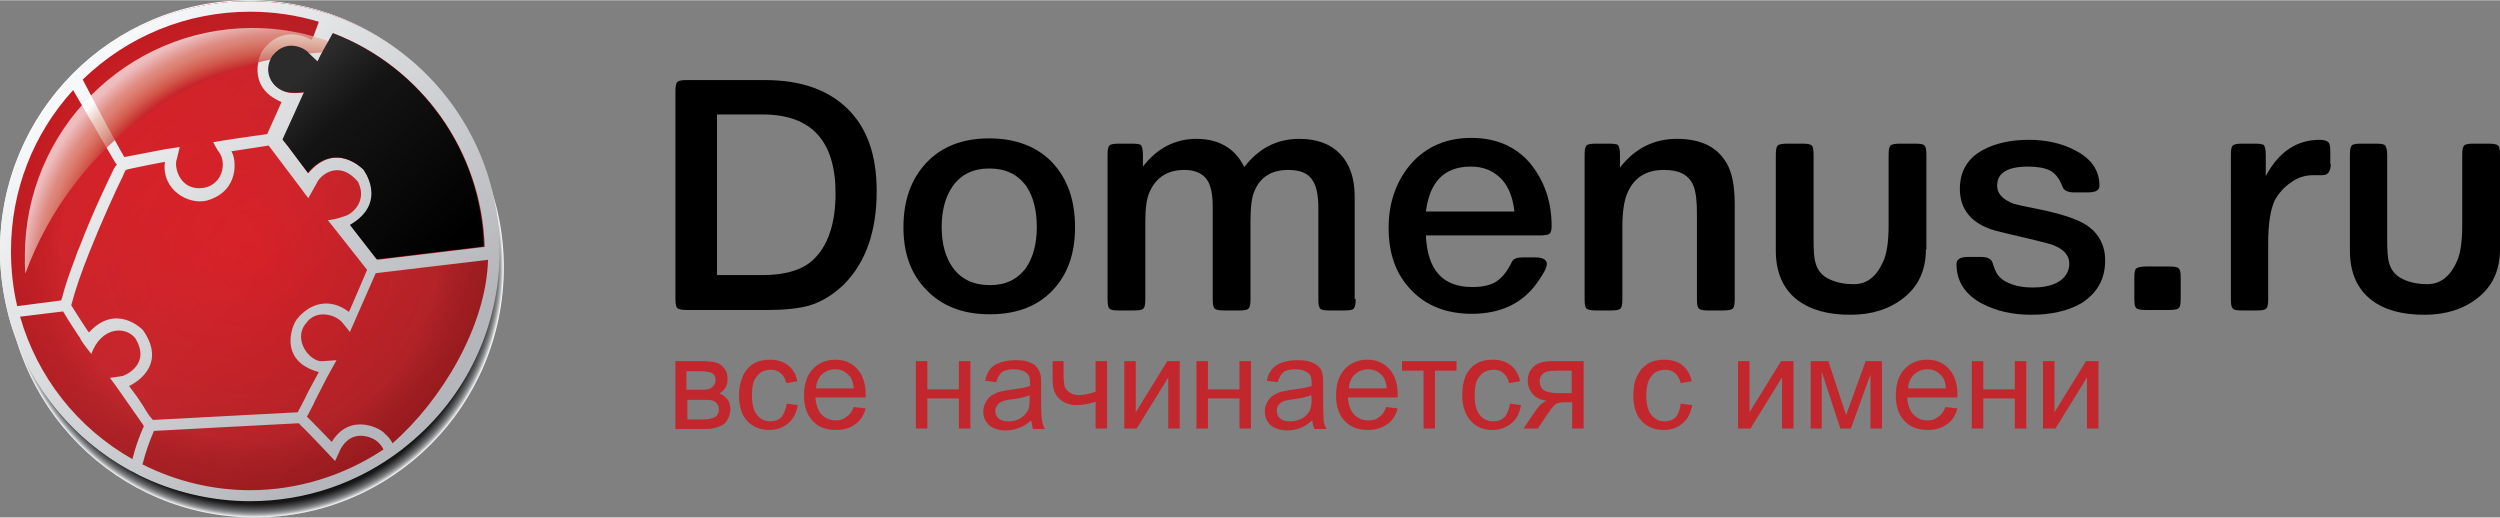 <svg xmlns="http://www.w3.org/2000/svg" viewBox="0 0 523 108.2" width="198" height="41" preserveAspectRatio="xMidYMid meet">
	<rect x="0" y="0" width="523" height="108.2" fill="#808080" stroke="none"/>
	<g>
		<g>
			<path d="M183.4,39.9c0,8.5-2.3,15-6.9,19.6c-2.2,2.1-4.6,3.6-7.3,4.4c-2.2,0.6-5.1,0.9-8.6,0.9h-16.8c-1.1,0-1.8-0.1-2.1-0.4
				c-0.3-0.3-0.4-0.9-0.4-2V19.1c0-1.1,0.1-1.7,0.4-2c0.3-0.3,0.9-0.4,2.1-0.4H160c7.5,0,13.2,2,17.3,6
				C181.4,26.7,183.4,32.4,183.4,39.9z M174.8,40.4c0-11-5.1-16.5-15.2-16.5H150v33.6h9.4c5.4,0,9.1-1.3,11.3-3.8
				C173.4,50.8,174.8,46.3,174.8,40.4z"/>
			<path d="M224.9,47.5c0,5.6-1.6,10-4.8,13.3c-3.2,3.3-7.5,4.9-13.1,4.9c-5.5,0-9.9-1.7-13.1-5c-3.3-3.3-4.9-7.7-4.9-13.2
				c0-5.6,1.6-10.1,4.8-13.5c3.2-3.4,7.6-5.1,13.1-5.1c5.6,0,10,1.7,13.2,5C223.3,37.3,224.9,41.8,224.9,47.5z M216.9,47.5
				c0-3.5-0.7-6.4-2.2-8.6c-1.8-2.5-4.4-3.7-7.7-3.7c-3.4,0-5.9,1.2-7.7,3.7c-1.5,2.2-2.3,5-2.3,8.5c0,3.6,0.8,6.4,2.3,8.5
				c1.8,2.5,4.4,3.7,7.8,3.7c3.3,0,5.8-1.2,7.6-3.7C216.1,53.8,216.9,51,216.9,47.5z"/>
			<path d="M283.6,62.5c0,1.1-0.1,1.7-0.4,2c-0.2,0.3-0.9,0.4-2,0.4h-3c-1.1,0-1.8-0.1-2-0.4c-0.3-0.3-0.4-0.9-0.4-2v-19
				c0-2.7-0.4-4.6-1.2-5.8c-0.9-1.5-2.6-2.2-5.1-2.2c-3.5,0-5.9,1.5-7.1,4.5c-0.5,1.1-0.8,3.1-0.8,6.2v16.3c0,1.1-0.1,1.7-0.4,2
				c-0.3,0.3-0.9,0.4-2,0.4h-3c-1.1,0-1.8-0.1-2.1-0.4c-0.3-0.3-0.4-0.9-0.4-2V43.1c0-2.5-0.4-4.3-1.1-5.4c-0.9-1.4-2.5-2.2-4.8-2.2
				c-3.5,0-5.9,1.5-7.3,4.6c-0.6,1.3-0.9,3.3-0.9,6.1v16.3c0,1.1-0.1,1.7-0.4,2c-0.3,0.3-0.9,0.4-2.1,0.4h-3c-1.1,0-1.8-0.1-2-0.4
				c-0.3-0.3-0.4-0.9-0.4-2V32.4c0-1.1,0.1-1.7,0.4-2c0.3-0.3,0.9-0.4,2.1-0.4h2.5c1.1,0,1.8,0.1,2,0.3c0.2,0.3,0.4,0.9,0.4,2v2.5
				c3-3.9,6.8-5.8,11.2-5.8c4.7,0,8.1,2,10,5.9c3-3.9,6.8-5.9,11.5-5.9c3.8,0,6.6,1.1,8.6,3.2c2,2.1,3,5.1,3,8.9V62.5z"/>
			<path d="M324.6,47.3c0,0.9-0.2,1.4-0.5,1.6c-0.4,0.2-1,0.3-2,0.3h-23.8c0.3,7.2,3.5,10.8,9.7,10.8c2.2,0,3.9-0.4,5.1-1.2
				c1.2-0.8,2.3-2.2,3.2-4.1c0.3-0.6,1-0.9,2.2-0.9h2.7c1.6,0,2.4,0.5,2.4,1.4c0,0.7-0.7,2.1-2.1,4c-3,4.2-7.6,6.4-13.6,6.4
				c-5.3,0-9.6-1.7-12.7-5c-3.2-3.3-4.7-7.6-4.7-13c0-5.3,1.6-9.8,4.7-13.4c3.2-3.6,7.4-5.4,12.6-5.4c5.2,0,9.3,1.8,12.3,5.3
				C323.1,37.8,324.6,42.1,324.6,47.3z M316.8,44.1c-0.3-2.7-1.1-4.9-2.6-6.6c-1.7-1.8-3.8-2.7-6.5-2.7c-5.5,0-8.6,3.1-9.4,9.4
				H316.8z"/>
			<path d="M362.9,62.5c0,1.1-0.1,1.7-0.4,2c-0.3,0.3-1,0.4-2.1,0.4h-3c-1.1,0-1.7-0.1-2-0.4c-0.3-0.3-0.4-0.9-0.4-2V44.6
				c0-2.5-0.2-4.4-0.7-5.7c-0.9-2.3-2.9-3.4-6.2-3.4c-3.6,0-6.1,1.5-7.5,4.5c-0.8,1.6-1.2,4.1-1.2,7.4v15.1c0,1.1-0.1,1.7-0.4,2
				c-0.3,0.3-0.9,0.4-2,0.4h-3c-1.1,0-1.8-0.1-2.1-0.4c-0.3-0.3-0.4-0.9-0.4-2V32.4c0-1.1,0.1-1.7,0.4-2c0.3-0.3,0.9-0.4,2.1-0.4
				h2.5c1.1,0,1.8,0.1,2,0.3c0.2,0.3,0.4,0.9,0.4,2v2.7c3.1-4,7.1-6,11.9-6c4.9,0,8.3,1.6,10.3,4.9c1.2,1.9,1.8,4.8,1.8,8.7V62.5z"
				/>
			<path d="M402.9,52.1c0,4.4-1.6,7.8-4.7,10.2c-2.9,2.3-6.6,3.5-11.1,3.5c-4.7,0-8.3-1-11.1-3.1c-3-2.3-4.5-5.8-4.5-10.3v-20
				c0-1.1,0.1-1.7,0.4-2c0.3-0.3,1-0.4,2.1-0.4h3c1.1,0,1.8,0.1,2,0.4c0.3,0.2,0.4,0.9,0.4,2v17.5c0,2.5,0.1,4.1,0.4,5
				c0.4,1.6,1.4,2.8,3,3.5c1.5,0.7,3.2,1,5,1c2.7,0,4.7-1.5,6.1-4.6c0.8-1.6,1.2-4.2,1.2-7.7V32.4c0-1.1,0.1-1.7,0.4-2
				c0.3-0.3,1-0.4,2.1-0.4h3c1.1,0,1.8,0.1,2,0.4c0.3,0.3,0.4,0.9,0.4,2V52.1z"/>
			<path d="M440.4,54.4c0,4-1.7,6.9-5,9c-2.8,1.6-6.3,2.4-10.5,2.4c-3.9,0-7.3-0.8-10.2-2.3c-3.6-1.9-5.4-4.7-5.4-8.3
				c0-1,0.8-1.5,2.4-1.5h2.7c1.4,0,2.1,0.4,2.4,1.1c0.4,1.3,0.8,2.2,1.1,2.6c0.5,0.7,1.2,1.3,2.2,1.7c1.5,0.7,3.2,1,5.1,1
				c2,0,3.7-0.3,5.1-1c1.7-0.9,2.6-2.3,2.6-4c0-1.6-1-2.9-3.2-3.8c-0.6-0.3-2.4-0.7-5.2-1.4c-3.9-0.9-6.3-1.5-7.1-1.7
				c-4.9-1.4-7.4-4.4-7.4-8.7c0-3.7,1.6-6.4,4.7-8.1c2.5-1.4,5.8-2.2,9.7-2.2c3.6,0,6.8,0.7,9.5,2.1c3.5,1.7,5.3,4.2,5.3,7.5
				c0,1-0.8,1.4-2.5,1.4h-2.8c-1.3,0-2.1-0.4-2.4-1.1c-0.6-1.7-1.5-2.9-2.7-3.5c-1-0.5-2.5-0.8-4.5-0.8c-4.3,0-6.5,1.3-6.5,4
				c0,1.7,1.2,2.9,3.5,3.8c0.3,0.1,2.1,0.5,5.6,1.2c4.3,0.9,7.3,1.9,9.2,3C438.8,48.4,440.4,51,440.4,54.4z"/>
			<path d="M456.2,62.4c0,1.1-0.1,1.7-0.4,2c-0.3,0.3-1,0.4-2.1,0.4H449c-1.1,0-1.8-0.1-2.1-0.4c-0.3-0.3-0.4-0.9-0.4-2v-4.3
				c0-1.1,0.1-1.7,0.4-2c0.3-0.2,0.9-0.4,2.1-0.4h4.7c1.1,0,1.8,0.1,2.1,0.4c0.3,0.3,0.4,0.9,0.4,2V62.4z"/>
			<path d="M487.6,34.2c0,1.6-0.6,2.4-1.7,2.4h-2c-1.5,0-3.1,0.4-4.6,1.5c-1.5,1-2.6,2.3-3.4,3.7c-0.9,1.9-1.4,4.9-1.4,9.1v11.6
				c0,1.1-0.1,1.7-0.4,2c-0.3,0.3-0.9,0.4-2,0.4h-3c-1.1,0-1.8-0.1-2-0.4c-0.3-0.3-0.4-0.9-0.4-2V32.4c0-1.1,0.1-1.7,0.4-2
				c0.3-0.3,1-0.4,2-0.4h2.5c1.1,0,1.8,0.1,2,0.3c0.2,0.3,0.4,0.9,0.4,2v4.5c2.7-5.1,6.5-7.6,11.3-7.6c0.9,0,1.5,0.2,1.8,0.5
				c0.3,0.3,0.4,0.9,0.4,1.9V34.2z"/>
			<path d="M523,52.1c0,4.4-1.6,7.8-4.7,10.2c-2.9,2.3-6.6,3.5-11.1,3.5c-4.7,0-8.4-1-11.1-3.1c-3-2.3-4.5-5.8-4.5-10.3v-20
				c0-1.1,0.1-1.7,0.4-2c0.2-0.3,0.9-0.4,2-0.4h3c1.1,0,1.8,0.1,2,0.4c0.2,0.2,0.4,0.9,0.4,2v17.5c0,2.5,0.1,4.1,0.4,5
				c0.4,1.6,1.4,2.8,3,3.5c1.5,0.7,3.2,1,5,1c2.6,0,4.7-1.5,6.1-4.6c0.8-1.6,1.2-4.2,1.2-7.7V32.4c0-1.1,0.1-1.7,0.4-2
				c0.3-0.3,0.9-0.4,2-0.4h3c1.1,0,1.8,0.1,2.1,0.4c0.3,0.3,0.4,0.9,0.4,2V52.1z"/>
		</g>
		<g>
			<path fill="#C1272D" d="M141.3,75.5h5.5c1.4,0,2.3,0.1,3,0.3c0.7,0.2,1.2,0.6,1.7,1.2c0.5,0.6,0.7,1.3,0.7,2.2
				c0,0.7-0.1,1.3-0.4,1.8c-0.3,0.5-0.7,0.9-1.3,1.3c0.7,0.2,1.2,0.6,1.7,1.2c0.4,0.6,0.6,1.3,0.6,2.2c-0.1,1.3-0.6,2.3-1.4,3
				c-0.9,0.6-2.1,1-3.8,1h-6.3V75.5z M143.7,81.5h2.5c1,0,1.7,0,2.1-0.2c0.4-0.1,0.7-0.3,1-0.7c0.3-0.3,0.4-0.7,0.4-1.1
				c0-0.7-0.3-1.3-0.8-1.5c-0.5-0.3-1.4-0.4-2.7-0.4h-2.6V81.5z M143.7,87.7h3.1c1.3,0,2.3-0.2,2.8-0.5c0.5-0.3,0.8-0.9,0.8-1.6
				c0-0.4-0.1-0.8-0.4-1.2c-0.3-0.4-0.7-0.6-1.1-0.7c-0.5-0.1-1.2-0.1-2.2-0.1h-2.9V87.7z"/>
			<path fill="#C1272D" d="M164.6,84.4l2.3,0.3c-0.3,1.6-0.9,2.9-2,3.8c-1.1,0.9-2.4,1.4-3.9,1.4c-1.9,0-3.5-0.6-4.7-1.9
				c-1.2-1.3-1.7-3.1-1.7-5.4c0-1.5,0.3-2.8,0.8-4c0.5-1.1,1.3-2,2.3-2.6c1-0.6,2.2-0.8,3.4-0.8c1.5,0,2.8,0.4,3.8,1.2
				c1,0.8,1.6,1.9,1.9,3.3l-2.3,0.4c-0.2-0.9-0.6-1.6-1.2-2.1c-0.6-0.5-1.2-0.7-2-0.7c-1.2,0-2.2,0.4-2.9,1.3
				c-0.8,0.8-1.1,2.2-1.1,4.1c0,1.9,0.4,3.3,1.1,4.1c0.7,0.9,1.7,1.3,2.8,1.3c0.9,0,1.7-0.3,2.3-0.9C164,86.5,164.4,85.6,164.6,84.4
				z"/>
			<path fill="#C1272D" d="M178.6,85.1l2.5,0.3c-0.4,1.4-1.1,2.6-2.2,3.3c-1,0.8-2.4,1.2-4,1.2c-2.1,0-3.7-0.6-4.9-1.9
				c-1.2-1.3-1.8-3-1.8-5.3c0-2.4,0.6-4.2,1.8-5.5c1.2-1.3,2.8-2,4.7-2c1.9,0,3.4,0.6,4.6,1.9c1.2,1.3,1.8,3.1,1.8,5.4
				c0,0.1,0,0.3,0,0.6h-10.5c0.1,1.6,0.5,2.7,1.3,3.6c0.8,0.8,1.8,1.2,2.9,1.2c0.9,0,1.6-0.2,2.2-0.7
				C177.7,86.8,178.2,86.1,178.6,85.1z M170.7,81.2h7.9c-0.1-1.2-0.4-2.1-0.9-2.6c-0.8-0.9-1.7-1.4-3-1.4c-1.1,0-2,0.4-2.8,1.1
				C171.2,79,170.8,80,170.7,81.2z"/>
			<path fill="#C1272D" d="M191.6,75.5h2.4v5.9h6.6v-5.9h2.4v14.1h-2.4v-6.3H194v6.3h-2.4V75.5z"/>
			<path fill="#C1272D" d="M215.7,87.9c-0.9,0.8-1.7,1.3-2.6,1.6c-0.8,0.3-1.7,0.5-2.6,0.5c-1.6,0-2.7-0.4-3.6-1.1
				c-0.8-0.8-1.2-1.7-1.2-2.9c0-0.7,0.2-1.3,0.5-1.9c0.3-0.6,0.7-1,1.2-1.4c0.5-0.3,1.1-0.6,1.7-0.8c0.5-0.1,1.2-0.2,2.1-0.4
				c1.9-0.2,3.4-0.5,4.3-0.8c0-0.3,0-0.5,0-0.6c0-1-0.2-1.7-0.7-2.1c-0.6-0.5-1.5-0.8-2.7-0.8c-1.1,0-1.9,0.2-2.5,0.6
				c-0.5,0.4-0.9,1.1-1.2,2.1l-2.3-0.3c0.2-1,0.6-1.8,1-2.4c0.5-0.6,1.2-1.1,2.1-1.4c0.9-0.3,2-0.5,3.2-0.5c1.2,0,2.2,0.1,2.9,0.4
				c0.7,0.3,1.3,0.6,1.6,1.1c0.4,0.4,0.6,1,0.8,1.6c0.1,0.4,0.1,1.1,0.1,2.2v3.2c0,2.2,0.1,3.6,0.2,4.2c0.1,0.6,0.3,1.2,0.6,1.7
				h-2.5C216,89.1,215.8,88.5,215.7,87.9z M215.5,82.6c-0.9,0.4-2.2,0.7-3.9,0.9c-1,0.1-1.7,0.3-2.1,0.5c-0.4,0.2-0.7,0.4-0.9,0.8
				c-0.2,0.3-0.4,0.7-0.4,1.1c0,0.6,0.3,1.2,0.7,1.6c0.5,0.4,1.2,0.6,2.1,0.6c0.9,0,1.7-0.2,2.4-0.6c0.7-0.4,1.2-1,1.6-1.6
				c0.3-0.5,0.4-1.3,0.4-2.4V82.6z"/>
			<path fill="#C1272D" d="M220.1,75.5h2.4v2.7c0,1.2,0.1,2,0.2,2.5c0.1,0.5,0.5,1,1,1.3c0.5,0.4,1.2,0.6,2,0.6
				c0.9,0,2.1-0.2,3.5-0.7v-6.4h2.4v14.1h-2.4V84c-1.5,0.5-2.8,0.7-4.1,0.7c-1.1,0-2-0.3-2.8-0.8c-0.8-0.5-1.4-1.2-1.7-2
				c-0.3-0.8-0.4-1.6-0.4-2.6V75.5z"/>
			<path fill="#C1272D" d="M235.2,75.5h2.4v10.7l6.6-10.7h2.6v14.1h-2.4V78.9l-6.6,10.7h-2.6V75.5z"/>
			<path fill="#C1272D" d="M250.3,75.5h2.4v5.9h6.6v-5.9h2.4v14.1h-2.4v-6.3h-6.6v6.3h-2.4V75.5z"/>
			<path fill="#C1272D" d="M274.5,87.9c-0.9,0.8-1.7,1.3-2.5,1.6c-0.8,0.3-1.7,0.5-2.6,0.5c-1.5,0-2.7-0.4-3.6-1.1
				c-0.8-0.8-1.2-1.7-1.2-2.9c0-0.7,0.2-1.3,0.5-1.9c0.3-0.6,0.7-1,1.2-1.4c0.5-0.3,1.1-0.6,1.7-0.8c0.5-0.1,1.2-0.2,2.1-0.4
				c1.9-0.2,3.3-0.5,4.3-0.8c0-0.3,0-0.5,0-0.6c0-1-0.2-1.7-0.7-2.1c-0.6-0.5-1.5-0.8-2.7-0.8c-1.1,0-2,0.2-2.5,0.6
				c-0.5,0.4-0.9,1.1-1.2,2.1l-2.3-0.3c0.2-1,0.6-1.8,1.1-2.4c0.5-0.6,1.2-1.1,2.1-1.4c0.9-0.3,2-0.5,3.2-0.5c1.2,0,2.2,0.1,2.9,0.4
				c0.7,0.3,1.3,0.6,1.7,1.1c0.4,0.4,0.6,1,0.7,1.6c0.1,0.4,0.1,1.1,0.1,2.2v3.2c0,2.2,0.1,3.6,0.1,4.2c0.1,0.6,0.3,1.2,0.6,1.7
				h-2.5C274.7,89.1,274.6,88.5,274.5,87.9z M274.3,82.6c-0.9,0.4-2.2,0.7-3.9,0.9c-1,0.1-1.7,0.3-2.1,0.5c-0.4,0.2-0.7,0.4-0.9,0.8
				c-0.2,0.3-0.3,0.7-0.3,1.1c0,0.6,0.2,1.2,0.7,1.6c0.5,0.4,1.2,0.6,2.1,0.6c0.9,0,1.7-0.2,2.5-0.6c0.7-0.4,1.2-1,1.6-1.6
				c0.2-0.5,0.4-1.3,0.4-2.4L274.3,82.6z"/>
			<path fill="#C1272D" d="M290,85.1l2.4,0.3c-0.4,1.4-1.1,2.6-2.2,3.3c-1.1,0.8-2.4,1.2-4,1.2c-2.1,0-3.7-0.6-4.9-1.9
				c-1.2-1.3-1.8-3-1.8-5.3c0-2.4,0.6-4.2,1.8-5.5c1.2-1.3,2.8-2,4.7-2c1.9,0,3.4,0.6,4.6,1.9c1.2,1.3,1.8,3.1,1.8,5.4
				c0,0.1,0,0.3,0,0.6H282c0.1,1.6,0.5,2.7,1.3,3.6c0.8,0.8,1.8,1.2,3,1.2c0.9,0,1.6-0.2,2.2-0.7C289.2,86.8,289.6,86.1,290,85.1z
				 M282.2,81.2h7.9c-0.1-1.2-0.4-2.1-0.9-2.6c-0.8-0.9-1.7-1.4-3-1.4c-1.1,0-2,0.4-2.8,1.1C282.7,79,282.2,80,282.2,81.2z"/>
			<path fill="#C1272D" d="M293.3,75.5h11.4v2h-4.5v12.1h-2.4V77.5h-4.5V75.5z"/>
			<path fill="#C1272D" d="M315.9,84.4l2.3,0.3c-0.3,1.6-0.9,2.9-2,3.8c-1.1,0.9-2.4,1.4-3.9,1.4c-1.9,0-3.5-0.6-4.6-1.9
				c-1.2-1.3-1.8-3.1-1.8-5.4c0-1.5,0.2-2.8,0.7-4c0.5-1.1,1.3-2,2.3-2.6c1-0.6,2.2-0.8,3.4-0.8c1.5,0,2.8,0.4,3.8,1.2
				c1,0.8,1.6,1.9,1.9,3.3l-2.3,0.4c-0.2-0.9-0.6-1.6-1.2-2.1c-0.6-0.5-1.2-0.7-2-0.7c-1.2,0-2.2,0.4-2.9,1.3
				c-0.8,0.8-1.1,2.2-1.1,4.1c0,1.9,0.4,3.3,1.1,4.1c0.7,0.9,1.7,1.3,2.8,1.3c1,0,1.7-0.3,2.4-0.9C315.3,86.5,315.7,85.6,315.9,84.4
				z"/>
			<path fill="#C1272D" d="M331.3,75.5v14.1h-2.4v-5.5h-1.4c-0.8,0-1.5,0.1-1.9,0.3c-0.4,0.2-1,0.9-1.8,2.1l-2.1,3.1h-3l2.6-3.8
				c0.8-1.2,1.6-1.8,2.3-2c-1.4-0.2-2.4-0.7-3-1.5c-0.7-0.8-1-1.7-1-2.7c0-1.2,0.4-2.2,1.3-3c0.9-0.8,2.1-1.1,3.8-1.1H331.3z
				 M328.9,77.5h-3.4c-1.4,0-2.3,0.2-2.8,0.7c-0.4,0.4-0.6,0.9-0.6,1.5c0,0.8,0.3,1.5,0.9,1.9c0.6,0.4,1.7,0.6,3.2,0.6h2.6V77.5z"/>
			<path fill="#C1272D" d="M351.6,84.4l2.4,0.3c-0.3,1.6-0.9,2.9-2,3.8c-1,0.9-2.3,1.4-3.9,1.4c-1.9,0-3.5-0.6-4.7-1.9
				c-1.2-1.3-1.7-3.1-1.7-5.4c0-1.5,0.2-2.8,0.8-4c0.5-1.1,1.3-2,2.3-2.6c1-0.6,2.2-0.8,3.4-0.8c1.5,0,2.8,0.4,3.8,1.2
				c1,0.8,1.6,1.9,1.9,3.3l-2.3,0.4c-0.2-0.9-0.6-1.6-1.2-2.1c-0.6-0.5-1.2-0.7-2-0.7c-1.2,0-2.2,0.4-2.9,1.3
				c-0.7,0.8-1.1,2.2-1.1,4.1c0,1.9,0.4,3.3,1.1,4.1c0.7,0.9,1.7,1.3,2.8,1.3c0.9,0,1.7-0.3,2.3-0.9
				C351.1,86.5,351.5,85.6,351.6,84.4z"/>
			<path fill="#C1272D" d="M363.6,75.5h2.4v10.7l6.6-10.7h2.6v14.1h-2.4V78.9l-6.6,10.7h-2.6V75.5z"/>
			<path fill="#C1272D" d="M378.8,75.5h3.7l3.7,11.3l4.1-11.3h3.4v14.1h-2.4V78.3l-4.1,11.3H385l-3.9-11.9v11.9h-2.3V75.5z"/>
			<path fill="#C1272D" d="M407,85.1l2.5,0.3c-0.4,1.4-1.1,2.6-2.2,3.3c-1,0.8-2.4,1.2-4,1.2c-2,0-3.7-0.6-4.9-1.9
				c-1.2-1.3-1.8-3-1.8-5.3c0-2.4,0.6-4.2,1.8-5.5c1.2-1.3,2.8-2,4.7-2c1.9,0,3.4,0.6,4.6,1.9c1.2,1.3,1.8,3.1,1.8,5.4
				c0,0.1,0,0.3,0,0.6H399c0.1,1.6,0.5,2.7,1.3,3.6c0.8,0.8,1.8,1.2,2.9,1.2c0.9,0,1.6-0.2,2.2-0.7C406.1,86.8,406.6,86.1,407,85.1z
				 M399.2,81.2h7.9c-0.1-1.2-0.4-2.1-0.9-2.6c-0.8-0.9-1.7-1.4-3-1.4c-1.1,0-2,0.4-2.8,1.1C399.7,79,399.2,80,399.2,81.2z"/>
			<path fill="#C1272D" d="M412.5,75.5h2.4v5.9h6.6v-5.9h2.4v14.1h-2.4v-6.3h-6.6v6.3h-2.4V75.5z"/>
			<path fill="#C1272D" d="M427.4,75.5h2.4v10.7l6.6-10.7h2.6v14.1h-2.4V78.9L430,89.6h-2.6V75.5z"/>
		</g>
	</g>
	<g>
		<g>
			<g>
				
					<radialGradient id="SVGID_logo_1_" cx="55.461" cy="55.931" r="52.282" gradientTransform="matrix(0.996 0 0 1 -1.953 0)" gradientUnits="userSpaceOnUse">
					<stop  offset="2.808990e-002" style="stop-color:#000000"/>
					<stop  offset="0.933" style="stop-color:#111111"/>
					<stop  offset="0.946" style="stop-color:#1A191A"/>
					<stop  offset="0.955" style="stop-color:#2F2F30"/>
					<stop  offset="0.963" style="stop-color:#464648"/>
					<stop  offset="0.97" style="stop-color:#595A5D"/>
					<stop  offset="0.977" style="stop-color:#707274"/>
					<stop  offset="0.983" style="stop-color:#8A8C8E"/>
					<stop  offset="0.989" style="stop-color:#A9ABAD"/>
					<stop  offset="0.994" style="stop-color:#CFD0D2"/>
					<stop  offset="1" style="stop-color:#FBFBFC"/>
					<stop  offset="1" style="stop-color:#FFFFFF"/>
				</radialGradient>
				<path fill="url(#SVGID_logo_1_)" d="M105.4,55.9c0,28.9-23.3,52.3-52.1,52.3c-28.8,0-52.1-23.4-52.1-52.3c0-28.9,23.3-52.3,52.1-52.3
					C82,3.7,105.4,27.1,105.4,55.9z"/>
			</g>
			<g>
				<path fill="#FFFFFF" d="M104.1,52.3c0,28.9-23.3,52.3-52.1,52.3C23.3,104.6,0,81.2,0,52.3C0,23.4,23.3,0,52.1,0
					C80.8,0,104.1,23.4,104.1,52.3z"/>
			</g>
		</g>
		<g>
			<g>
				
					<linearGradient id="SVGID_logo_2_" gradientUnits="userSpaceOnUse" x1="-68.609" y1="47.878" x2="13.398" y2="122.542" gradientTransform="matrix(0.849 0 0 0.852 75.488 -20.363)">
					<stop  offset="0" style="stop-color:#ED1C24"/>
					<stop  offset="0.489" style="stop-color:#C1272D"/>
					<stop  offset="1" style="stop-color:#981B1E"/>
				</linearGradient>
				<path fill="url(#SVGID_logo_2_)" d="M104.3,52.4c0,28.8-23.3,52.2-52,52.2c-28.7,0-52-23.4-52-52.2c0-28.8,23.3-52.2,52-52.2
					C81,0.2,104.3,23.6,104.3,52.4z"/>
				
					<radialGradient id="SVGID_logo_3_" cx="-27.353" cy="85.434" r="61.265" gradientTransform="matrix(0.849 0 0 0.852 75.488 -20.363)" gradientUnits="userSpaceOnUse">
					<stop  offset="5.617980e-003" style="stop-color:#ED1C24"/>
					<stop  offset="0.764" style="stop-color:#C1272D"/>
					<stop  offset="0.767" style="stop-color:#BF262D"/>
					<stop  offset="0.824" style="stop-color:#AD2226"/>
					<stop  offset="0.881" style="stop-color:#A11E22"/>
					<stop  offset="0.94" style="stop-color:#9A1C1F"/>
					<stop  offset="1" style="stop-color:#981B1E"/>
				</radialGradient>
				<path opacity="0.51" fill="url(#SVGID_logo_3_)" d="M104.3,52.4c0,28.8-23.3,52.2-52,52.2c-28.7,0-52-23.4-52-52.2
					c0-28.8,23.3-52.2,52-52.2C81,0.2,104.3,23.6,104.3,52.4z"/>
			</g>
			<g>
				<g>
					
						<linearGradient id="SVGID_logo_4_" gradientUnits="userSpaceOnUse" x1="17.301" y1="14.814" x2="82.107" y2="80.82" gradientTransform="matrix(1 0 0 1 0 2)">
						<stop  offset="0" style="stop-color:#F7F8F9"/>
						<stop  offset="0.489" style="stop-color:#D4D6D8"/>
						<stop  offset="1" style="stop-color:#B4B6BB"/>
					</linearGradient>
					<path fill="url(#SVGID_logo_4_)" d="M104.5,51.9c-0.2-22-14.1-41.3-34.7-48.7l0,0c0,0-0.1,0-0.3-0.1L69.3,3
						c-0.3-0.1-0.7-0.2-0.7-0.2l0,0l-1-0.3l-0.3-0.1v0c-4.9-1.5-10-2.2-15.1-2.2c-13.8,0-26.7,5.3-36.6,15l0,0l-0.8,0.8l-0.3,0.4
						C5.2,26.1,0,38.9,0,52.4c0,4,0.5,8,1.4,11.9h0l0.3,1.3l0.2,0.9h0c3.8,13.5,12.9,25,25.2,31.8l0,0l0.8,0.4l1.3,0.7l0,0
						c7.1,3.5,15.1,5.4,23.1,5.4c11.7,0,22.7-3.8,31.9-10.9l0.1-0.1v0c0,0,0,0,0,0l0,0c12.4-9.6,19.7-24,20.2-39.7h0
						c0,0,0-0.7,0-0.9c0,0,0,0,0,0v-0.3l0-0.1L104.5,51.9L104.5,51.9z M67.5,10.8c0.3-0.6,0.7-1.1,2.2-3.9
						c18.6,7.1,31.1,24.8,31.7,44.7l-22.4,2.7l-5.6-7.2c8-4.7,2.7-11.6,2.7-11.6s-5.8-6.2-11.6,0.7l-3.3-4.4
						c-0.3-0.4-0.6-0.8-0.9-1.2l-0.4-0.5c-0.3-0.4-0.5-0.7-0.7-0.9c1.1-2.4,3.9-8.5,4.5-9.9c0,0-1.9,0.2-2.7,0.1
						c-3.7-0.2-6.1-4.2-3.9-7.7c3.3-4.1,7.5-1,7.6-0.5l1.8,1.7c0,0,0.2-0.5,0.5-1.2C67.4,11.2,67.5,10.9,67.5,10.8z M66.7,77.8
						c0,0-2.6,4.7-2.9,5.5l-1.2,2.3c0,0-0.2,0.3-0.3,0.6c-4,0.2-26.2,1.4-30.3,1.6L31.3,87c-0.4-0.6-0.9-1.3-1.4-2.2
						c-0.9-1.4-1.3-2-2.9-4.1c0,0,8.5-3.7,2.9-11.7c0,0-5.5-5.8-11.3,0.5c-0.1-0.2-0.3-0.4-0.3-0.4c-0.7-1-1.6-2.5-2.4-3.7
						c-0.4-0.7-0.8-1.2-1-1.6c0.9-3.4,2.2-7.1,3.8-11.1c2.6-6.5,5.5-12.9,7-15.9l0.2-0.5l0.4-0.8c0.9-0.3,8.1-1.7,8.2-1.7
						c-0.8,5.9,5,9.1,8.8,8.1c7-2,6.1-8.9,5.1-10.3l7.8-1.2l7.1,9.4c0,0,0.2,0.3,0.2,0.3l1,1.3l1.8-3.2c0.4-1.2,4.4-5.2,8.6-0.2
						c2,4-1.2,6.8-2.9,7.2c0,0-1.8,0.7-3.4,0.8l0.7,0.9l7.5,9.5c0,0-3.8,8.9-3.8,8.8c-4.2-3.2-8.3-1.6-10.7,1.3
						C61.2,67.5,57.9,75.4,66.7,77.8z M52.3,2.4c4.9,0,9.7,0.7,14.4,2.1c-1,2.8-1.2,3.3-1.5,3.8c-7-3.7-10.5,2.6-10.5,2.6
						s-3.6,7.1,4.2,10.4l-3,6.7c-2.3,0.3-9.2,1.3-11.3,1.7h0v0c0,0,0.8,1.6,1.3,2.2c1.5,2.2,0.7,6.4-3,7.3c-5.3,1-6.6-4.4-5.9-6
						l0.6-2.5c0,0-2.6,0.4-2.6,0.4c0,0-0.1,0-0.1,0c-3.6,0.7-5.8,1.1-7.3,1.4c0,0-0.8,0.2-1.6,0.3l-0.8-1.4
						c-1.9-3.4-5.3-9.8-7.9-14.8C26.7,7.5,39.1,2.4,52.3,2.4z M2.3,52.4c0-12.5,4.6-24.4,13-33.6l8,13.8c0.4,0.7,0.7,1.2,0.9,1.5
						c0,0,0,0.1,0.1,0.1c0,0,0,0.1,0.1,0.1c0,0,0,0.1,0.1,0.1C24.2,34.6,24,34.9,24,35c0,0.1-0.1,0.1-0.1,0.1
						c-1.2,2.5-4.4,9-7.3,16.6v0c-0.3,0.6-0.5,1.2-0.7,1.8c-1.3,3.4-2.3,6.3-2.9,8.7c-0.1,0.2-0.1,0.4-0.2,0.6L3.6,64
						C2.7,60.2,2.3,56.4,2.3,52.4z M27.7,96C16.2,89.5,7.8,78.8,4.2,66.2l9-1.1c1.4,2.4,2.6,4.1,3.3,5.2c0.2,0.2,0.3,0.5,0.4,0.7
						c0.4,0.7,1.9,2.6,2.2,3c2.1-5.7,7.1-5.9,9.2-3.3c3.4,5.6-2.3,7.8-2.6,7.9c-0.4,0.1-2.7,0.4-2.7,0.4l1.4,1.9l4.9,7
						c0.1,0.2,0.2,0.3,0.2,0.3c0,0,0.3,0.4,0.3,0.4c0.1,0.2,0.2,0.3,0.3,0.5C29.1,91.3,28.3,93.6,27.7,96z M52.3,102.5
						c-7.8,0-15.6-1.9-22.5-5.4c0.6-2.3,1.4-4.7,2.4-7c3.9-0.2,22-1.2,30.2-1.6h0.1c0.1,0.1,0.2,0.2,0.3,0.3
						c0.1,0.2,0.4,0.4,0.6,0.6c0.1,0.1,0.3,0.3,0.4,0.4c0,0,0,0,0,0c2.1,2.1,6.3,6.6,6.3,6.6c0.1-0.2,1.1-2.4,1.1-2.4
						c2.6-4.9,7.2-2.1,7.3-2c1.1,0.7,1.8,2,1.7,2C71.9,99.5,62.2,102.5,52.3,102.5z M82.1,92.7c-0.1-0.4-1-1.6-1.5-1.9
						c-0.6-1.1-7.3-4.8-11.2,1.6l-4-4.1h0c0,0-0.6-0.6-1.1-1.1l-0.1-0.1l0.3-0.5c0.6-1.2,1-1.9,1.2-2.3l0-0.1l0,0v0
						c0.8-1.6,1.9-3.7,2.6-5.1v0c0,0,0,0,0,0c0.3-0.5,2.1-3.8,2.1-3.8l-2.8,0.2c-2.6,0.4-6.5-4.4-3.6-7.9c2.1-3,6.1-1.9,7.6-0.2
						c0,0,1.6,2,1.6,2l5.4-12.3l23.5-2.8C101.7,68.2,92.4,83.7,82.1,92.7z"/>
				</g>
			</g>
			
				<radialGradient id="SVGID_logo_5_" cx="60.695" cy="60.41" r="56.444" gradientTransform="matrix(1 0 0 1 -0.349 0)" gradientUnits="userSpaceOnUse">
				<stop  offset="0.646" style="stop-color:#981B1E"/>
				<stop  offset="0.837" style="stop-color:#C1272D"/>
				<stop  offset="0.842" style="stop-color:#C33130"/>
				<stop  offset="0.878" style="stop-color:#D16E58"/>
				<stop  offset="0.908" style="stop-color:#DC937D"/>
				<stop  offset="0.931" style="stop-color:#E4AC99"/>
				<stop  offset="0.944" style="stop-color:#E7B6A5"/>
				<stop  offset="1" style="stop-color:#FFFFFF"/>
			</radialGradient>
			<path opacity="0.82" fill="url(#SVGID_logo_5_)" fill-opacity="0.86" d="M71.6,10.8c0.8,0,1.5,0,2.3,0c-6.4-3.2-13.5-5-21.2-5
				C26.5,5.9,5.2,27.2,5.2,53.5c0,1.2,0,2.5,0.1,3.7C15.2,30.1,41.1,10.8,71.6,10.8z"/>
			<linearGradient id="SVGID_logo_6_" gradientUnits="userSpaceOnUse" x1="63.405" y1="15.487" x2="95.336" y2="49.547">
				<stop  offset="0" style="stop-color:#2B2B2B"/>
				<stop  offset="0.253" style="stop-color:#141414"/>
				<stop  offset="1" style="stop-color:#000000"/>
			</linearGradient>
			<path fill="url(#SVGID_logo_6_)" d="M69.6,6.9c-1.5,2.8-1.9,3.3-2.2,4c0,0-0.2,0.3-0.4,0.7c-0.3,0.7-0.6,1.2-0.6,1.2l-1.8-1.7
				c-0.1-0.5-4.3-3.6-7.6,0.5c-2.3,3.5,0.1,7.5,3.9,7.7c0.7,0.1,2.7-0.1,2.7-0.1c-0.6,1.4-3.4,7.5-4.5,9.9c0.2,0.3,0.4,0.6,0.7,0.9
				l0.4,0.5c0.3,0.4,0.6,0.8,0.9,1.2l3.3,4.4c5.8-6.8,11.6-0.7,11.6-0.7s5.3,6.9-2.8,11.6l5.6,7.2l22.4-2.7
				C100.7,31.7,88.2,14,69.6,6.9z"/>
		</g>
	</g>
</svg>
